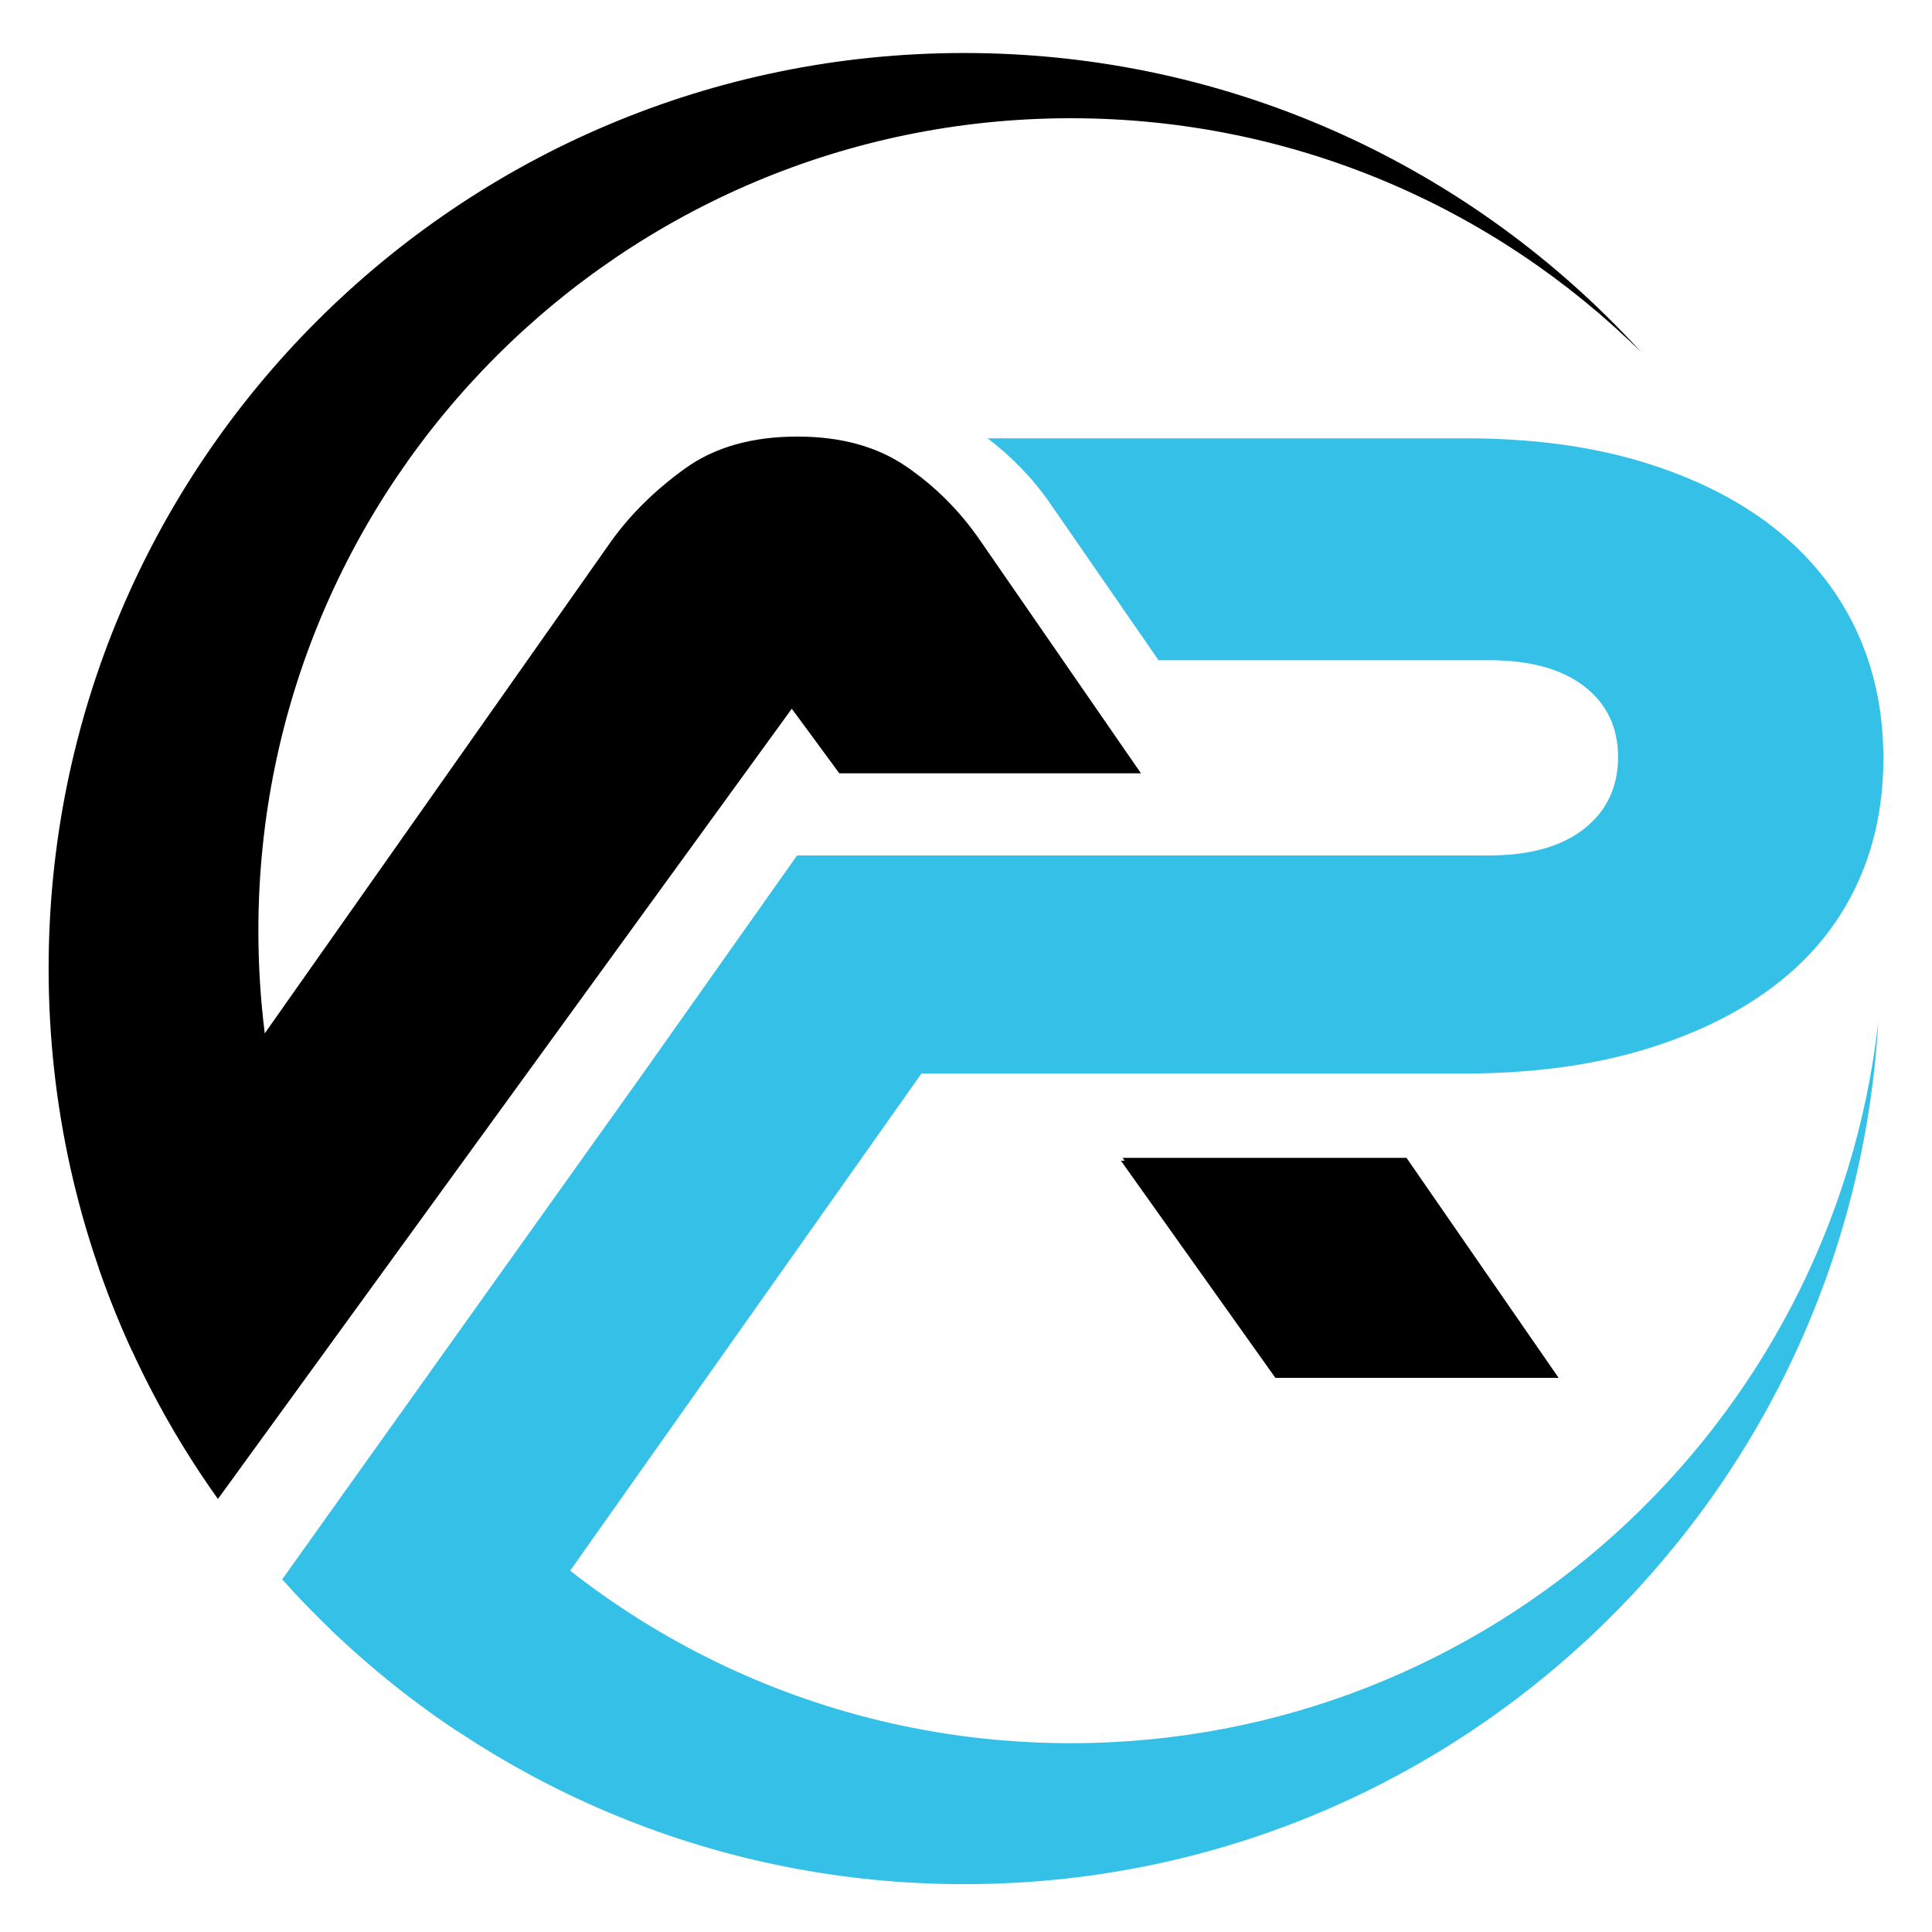 <?xml version="1.0" encoding="utf-8"?>
<!-- Generator: Adobe Illustrator 16.0.0, SVG Export Plug-In . SVG Version: 6.00 Build 0)  -->
<!DOCTYPE svg PUBLIC "-//W3C//DTD SVG 1.1//EN" "http://www.w3.org/Graphics/SVG/1.1/DTD/svg11.dtd">
<svg version="1.1" id="Calque_1" xmlns="http://www.w3.org/2000/svg" xmlns:xlink="http://www.w3.org/1999/xlink" x="0px" y="0px"
	 width="30px" height="30px" viewBox="0 0 30 30" enable-background="new 0 0 30 30" xml:space="preserve">
<g>
	<g>
		<path fill="#35C1E7" d="M16.628,27.068c-3.835,0-7.271-1.71-9.584-4.411l-1.908,2.646c2.554,2.448,6.019,3.954,9.837,3.954
			c7.576,0,13.764-5.925,14.193-13.393C28.463,22.167,23.117,27.068,16.628,27.068z"/>
		<path fill="#35C1E7" d="M28.81,9.756c-0.29-0.607-0.714-1.129-1.268-1.564c-0.556-0.436-1.235-0.775-2.04-1.02
			c-0.806-0.244-1.723-0.366-2.753-0.366h-7.415c0.377,0.285,0.706,0.624,0.98,1.022l1.676,2.424h5.136
			c0.633,0,1.124,0.135,1.475,0.406c0.35,0.271,0.524,0.637,0.524,1.1c0,0.462-0.175,0.832-0.524,1.109
			c-0.351,0.277-0.842,0.416-1.475,0.416H12.377L10.033,16.6l-5.651,7.924c0.8,0.895,1.712,1.687,2.713,2.354l7.213-10.208h8.42
			c1.03,0,1.947-0.121,2.754-0.357c0.805-0.238,1.488-0.567,2.05-0.991c0.561-0.422,0.987-0.934,1.277-1.535
			c0.29-0.601,0.436-1.27,0.436-2.01C29.245,11.037,29.1,10.363,28.81,9.756z"/>
	</g>
	<g>
		<path d="M16.628,1.836c3.453,0,6.581,1.388,8.859,3.635c-2.602-2.855-6.349-4.648-10.515-4.648
			c-7.852,0-14.217,6.365-14.217,14.217c0,2.121,0.465,4.133,1.298,5.941l2.339-3.443c-0.249-0.987-0.38-2.021-0.38-3.085
			C4.011,7.485,9.66,1.836,16.628,1.836z"/>
		<polygon points="17.43,17.979 17.464,18.023 17.405,18.023 19.804,21.395 24.202,21.395 21.84,17.979 		"/>
		<path d="M13.033,12.008h4.684l-2.499-3.618c-0.315-0.458-0.699-0.841-1.15-1.149c-0.451-0.308-1.014-0.462-1.687-0.462
			c-0.703,0-1.283,0.165-1.741,0.494C10.18,7.604,9.801,7.976,9.5,8.391L1.538,19.701c0.446,1.285,1.07,2.488,1.846,3.575
			l8.911-12.271L13.033,12.008z"/>
	</g>
</g>
</svg>
